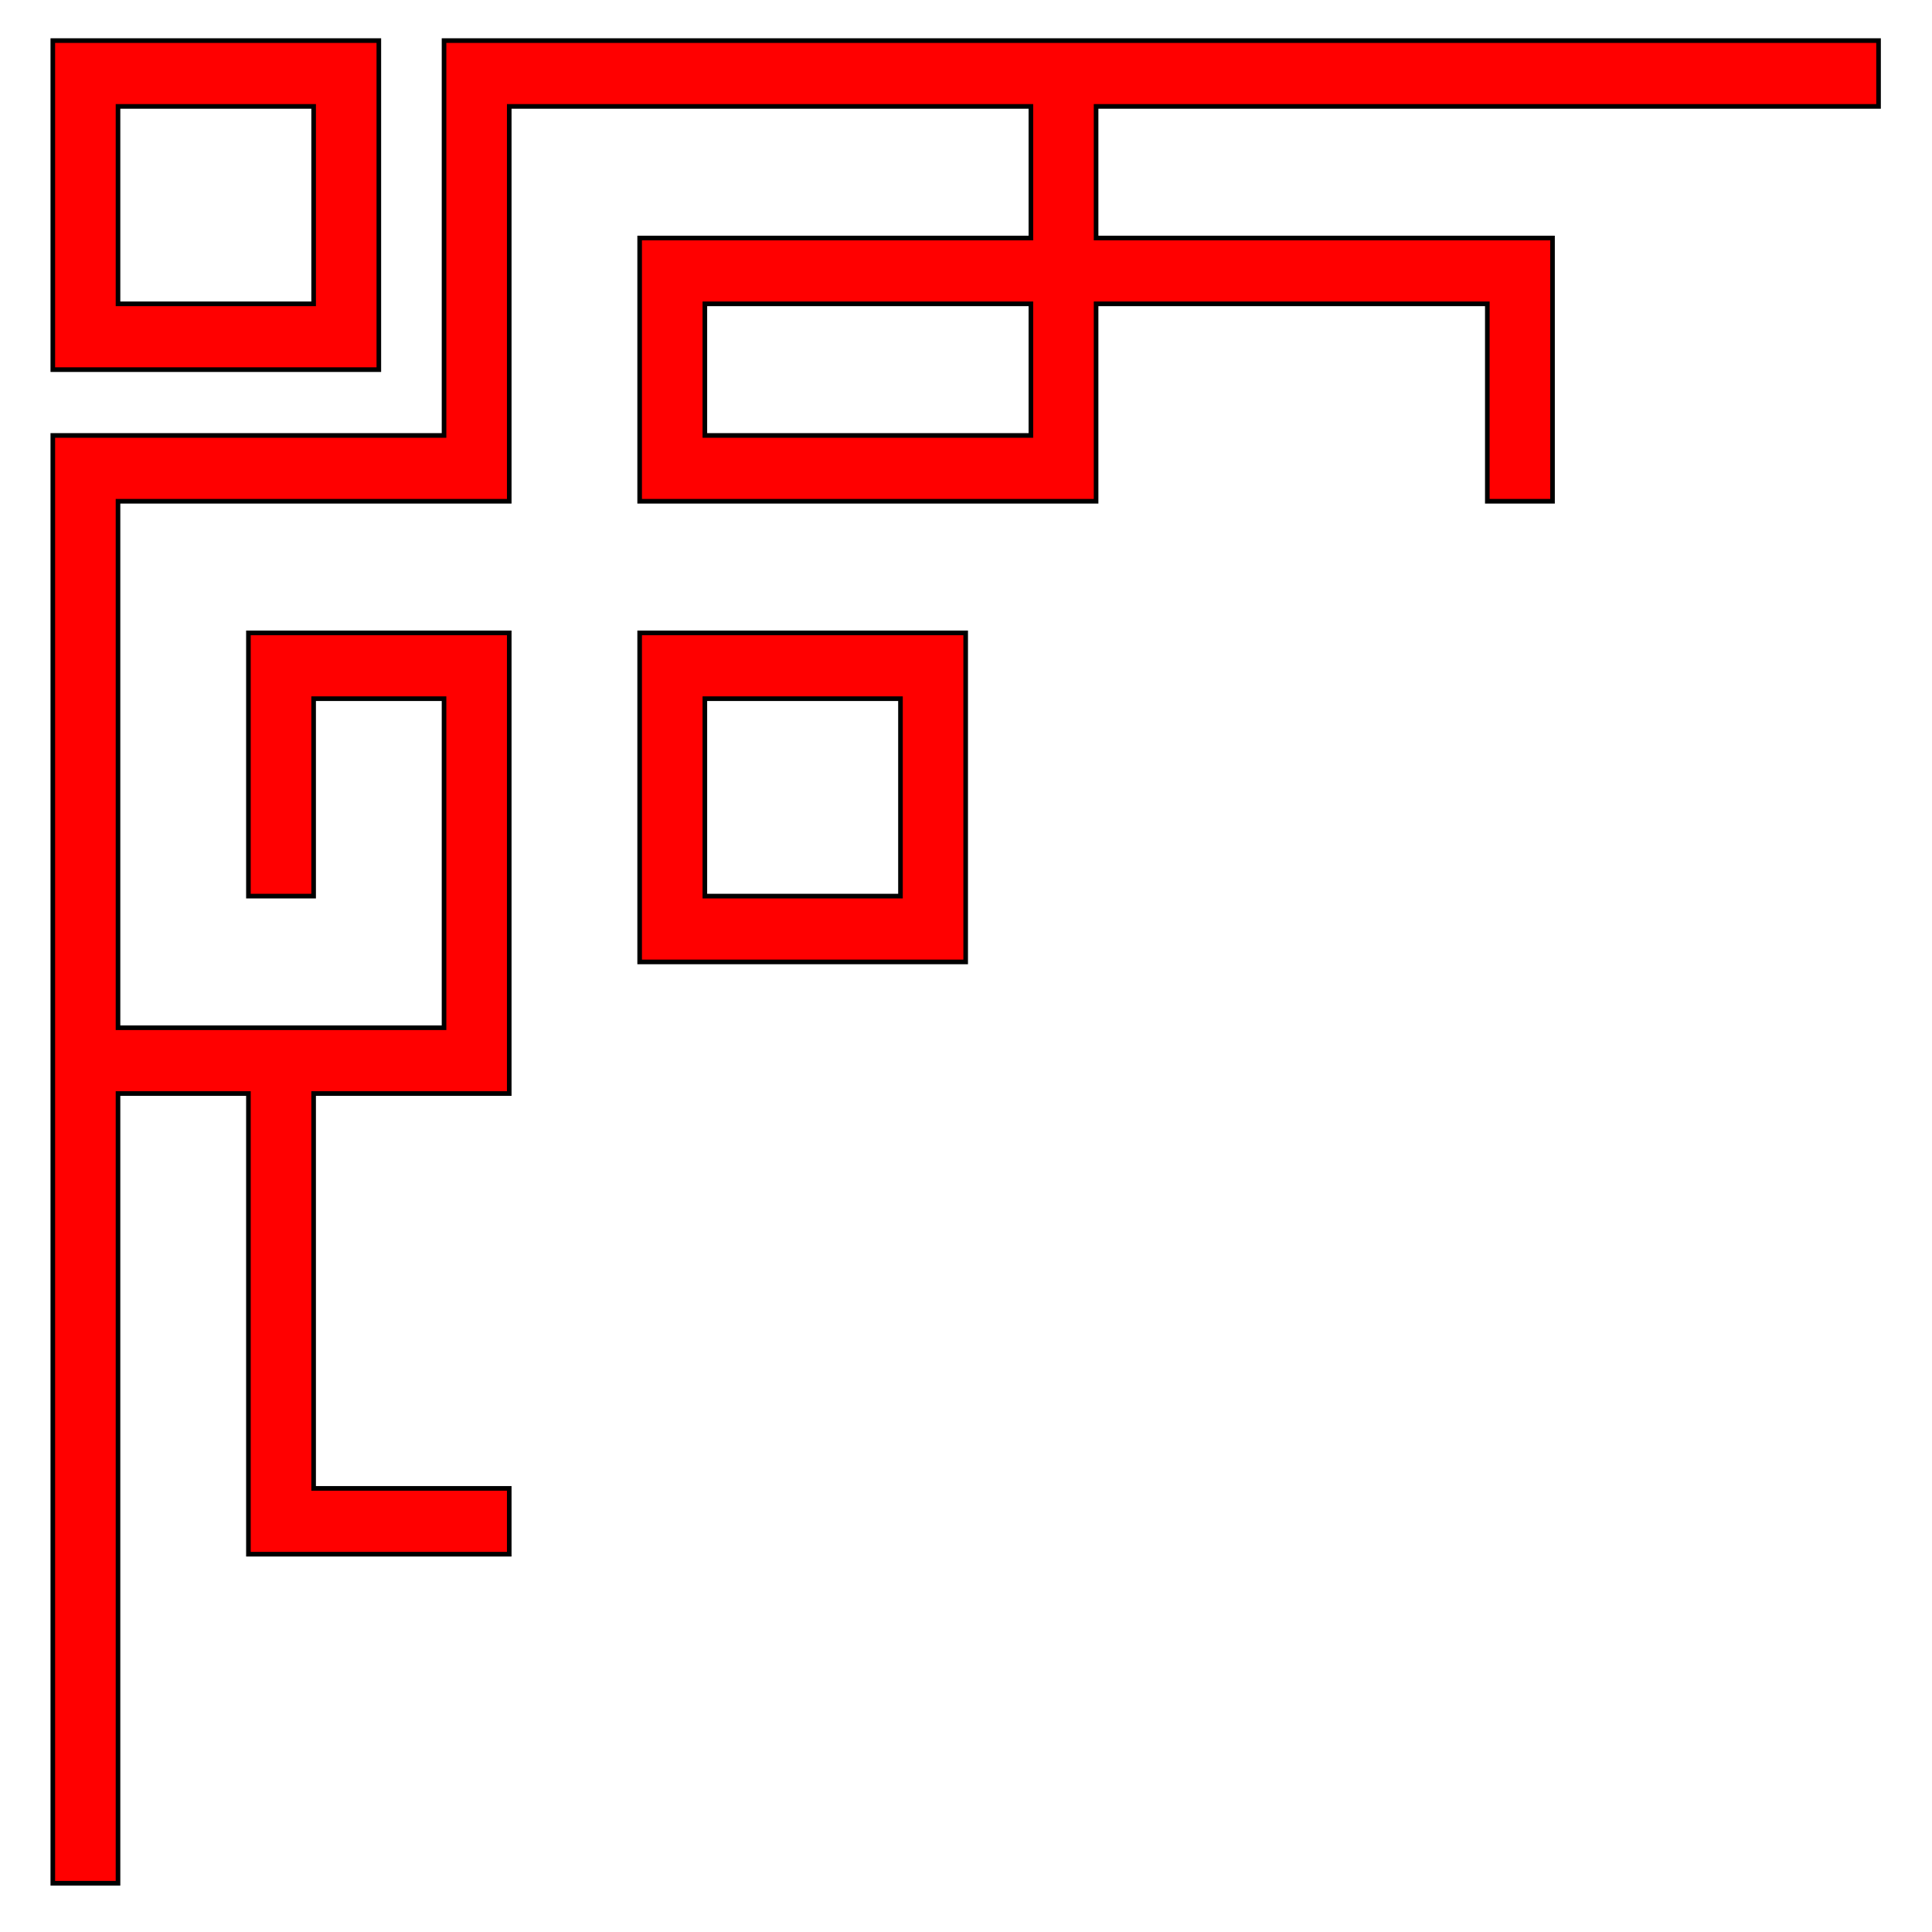 <?xml version="1.0"?><svg width="800" height="800" xmlns="http://www.w3.org/2000/svg">
 <title>boder</title>
 <g>
  <title>Layer 1</title>
  <g id="layer1">
   <g transform="matrix(0.108 0 0 -0.109 -15.934 2976.16)" stroke-width="17.639" stroke-miterlimit="4" stroke="#000000" fill="#cc6633" id="g1734">
    <path d="m600,26900l0,-750l750,0l0,750l-750,0zm750,250l250,0l0,-250l0,-750l0,-250l-250,0l-750,0l-250,0l0,250l0,750l0,250l250,0l750,0zm-750,-1750l0,-2000l1250,0l0,1250l-500,0l0,-750l-250,0l0,750l0,250l750,0l250,0l0,-250l0,-1250l0,-250l-250,0l-500,0l0,-1500l750,0l0,-250l-750,0l-250,0l0,250l0,1500l-500,0l0,-3000l-250,0l0,5250l0,250l1500,0l0,1500l250,0l2000,0l250,0l3000,0l0,-250l-3000,0l0,-500l1500,0l250,0l0,-1000l-250,0l0,750l-1500,0l0,-750l-250,0l-1250,0l-250,0l0,250l0,750l250,0l1250,0l0,500l-2000,0l0,-1500l-250,0l-1250,0zm3500,750l-1250,0l0,-500l1250,0l0,500zm-1250,-1500l0,-750l750,0l0,750l-750,0zm750,250l250,0l0,-250l0,-750l0,-250l-250,0l-750,0l-250,0l0,250l0,750l0,250l250,0l750,0z" fill="#ff0000" id="path1736"/>
   </g>
  </g>
 </g>
</svg>